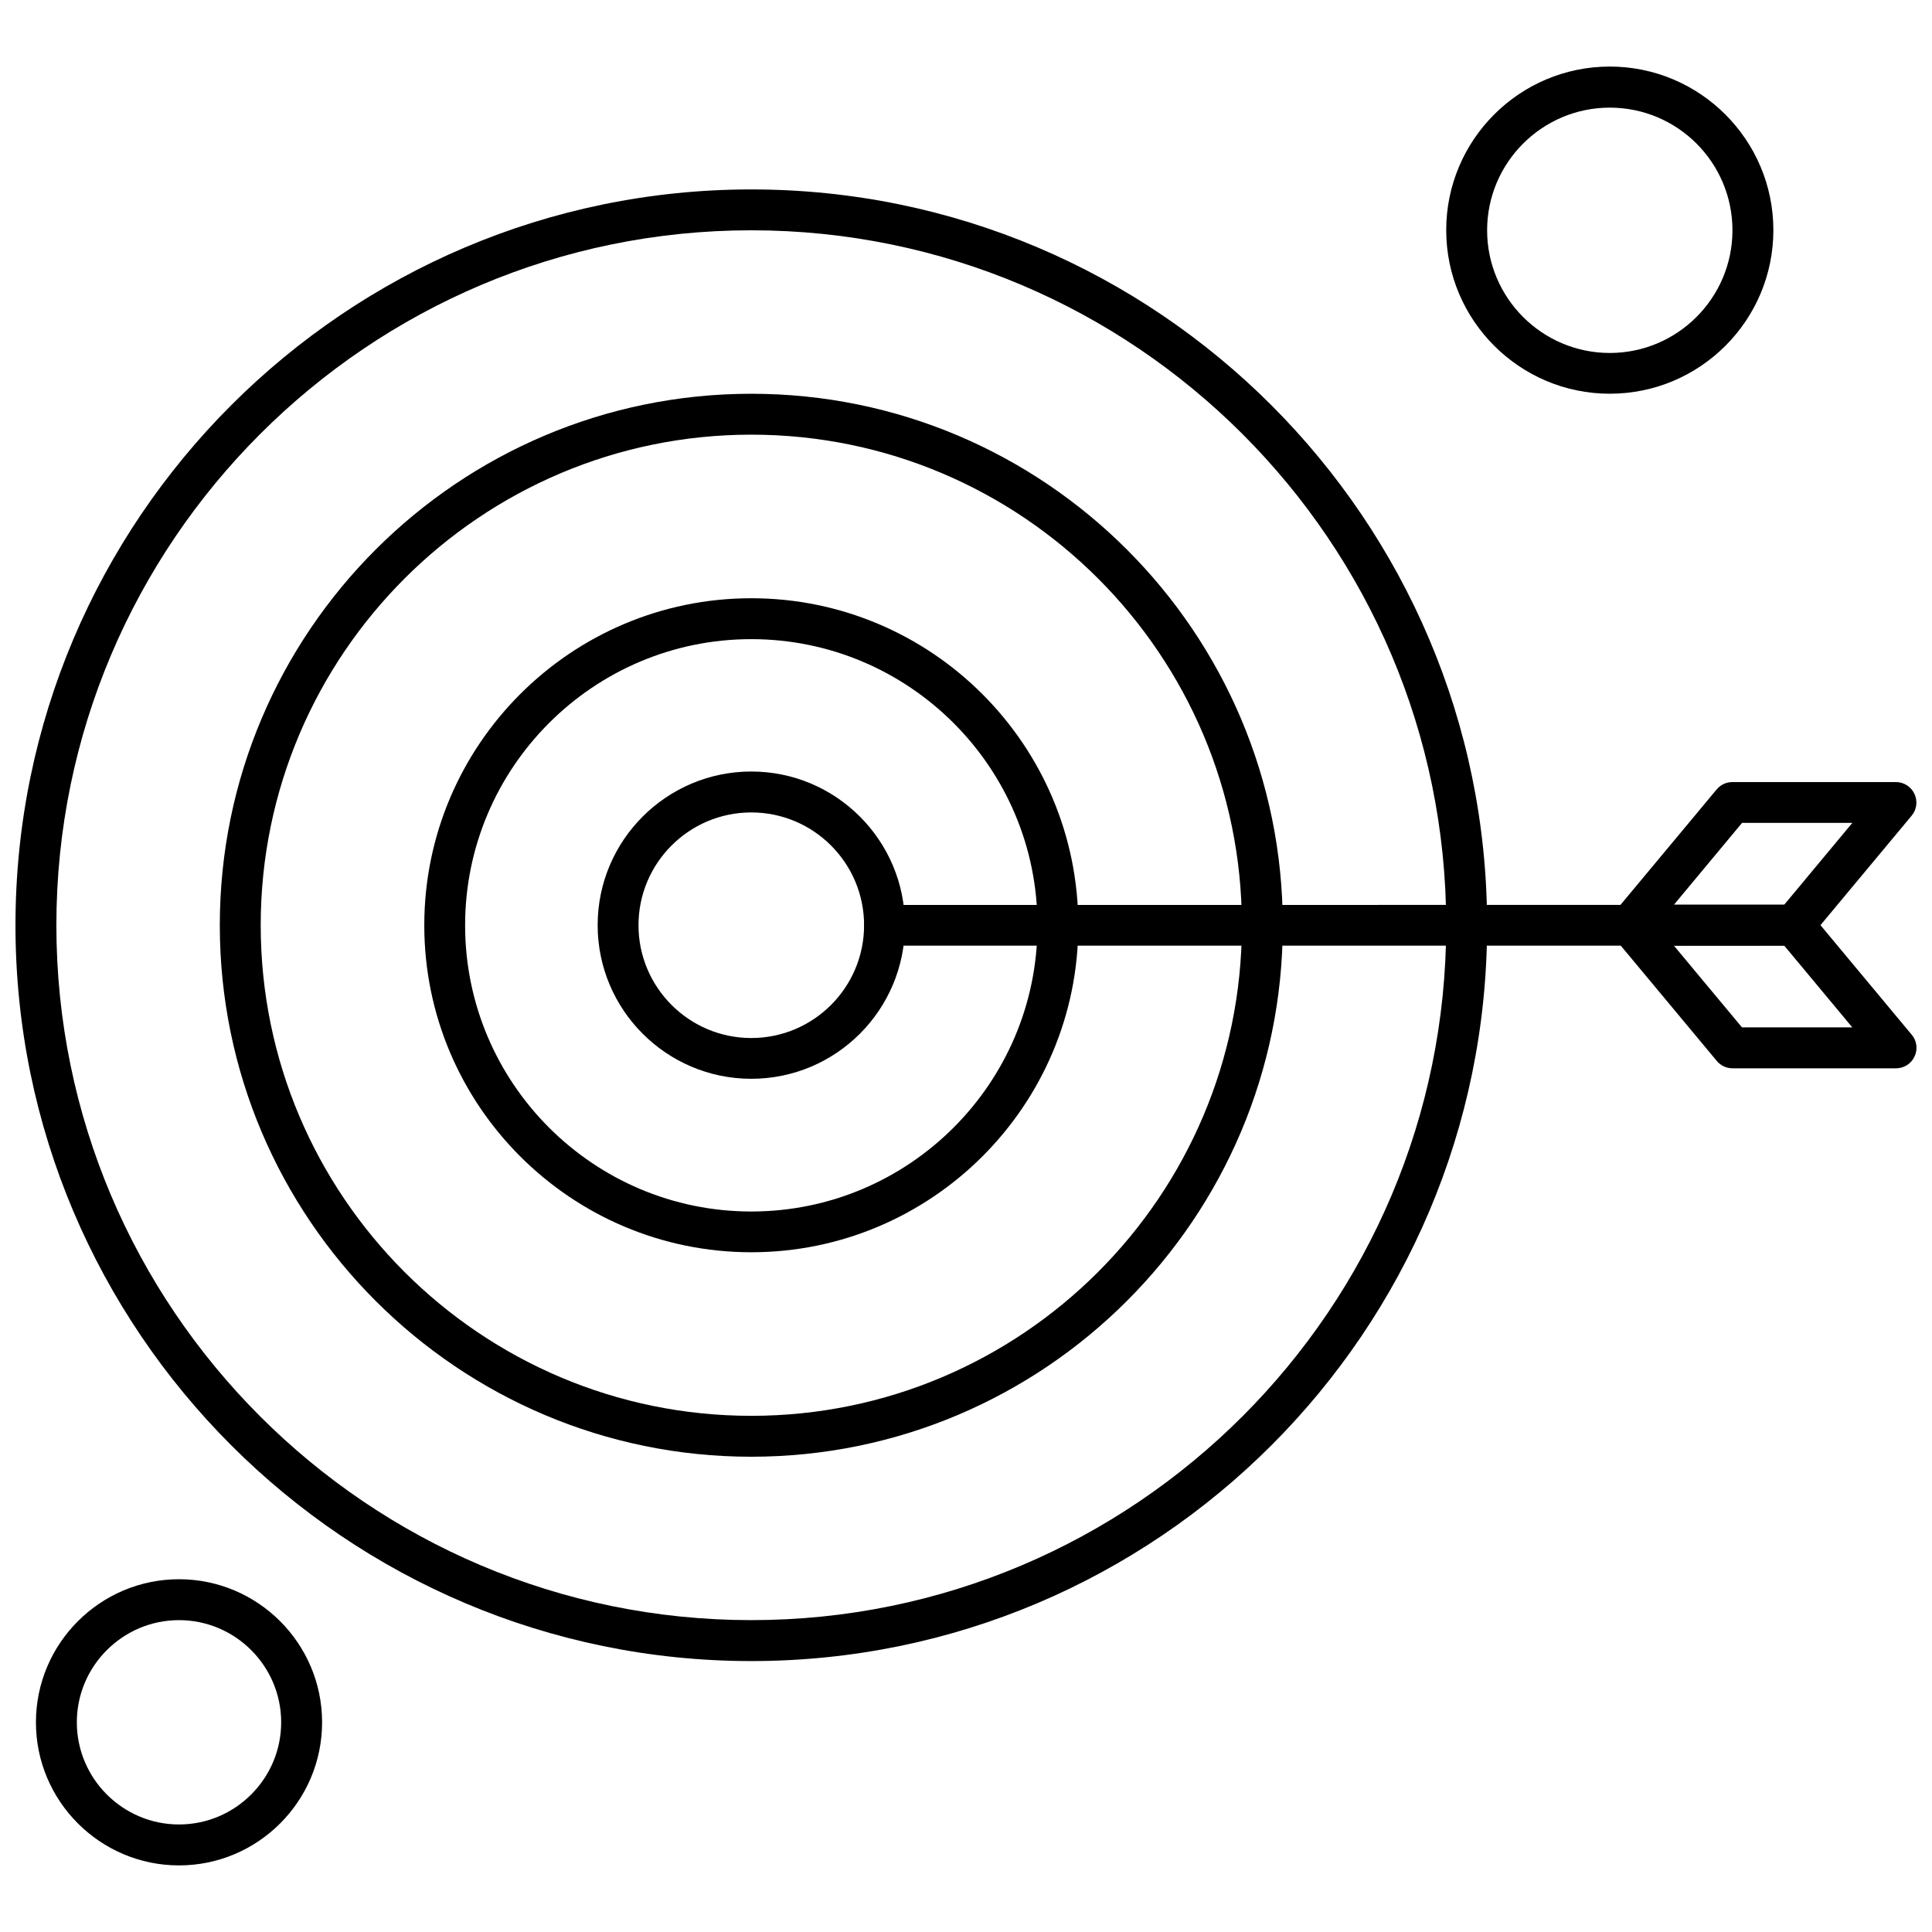 <?xml version="1.0" encoding="UTF-8"?>
<!-- Uploaded to: ICON Repo, www.svgrepo.com, Generator: ICON Repo Mixer Tools -->
<svg width="800px" height="800px" version="1.1" viewBox="144 144 512 512" xmlns="http://www.w3.org/2000/svg">
 <defs>
  <clipPath id="c">
   <path d="m148.09 194h390.91v391h-390.91z"/>
  </clipPath>
  <clipPath id="b">
   <path d="m570 351h81.902v44h-81.902z"/>
  </clipPath>
  <clipPath id="a">
   <path d="m570 383h81.902v45h-81.902z"/>
  </clipPath>
 </defs>
 <g clip-path="url(#c)">
  <path d="m343.1 584.2c-107.53 0-195-87.48-195-195 0-107.53 87.48-195 195-195 107.53 0 195 87.48 195 195 0 107.53-87.438 195-195 195zm0-379.17c-101.55 0-184.16 82.605-184.16 184.16 0 101.55 82.605 184.16 184.16 184.16 101.55 0 184.16-82.605 184.16-184.16 0-101.55-82.566-184.16-184.16-184.16z" fill-rule="evenodd"/>
 </g>
 <path d="m343.1 530.05c-77.676 0-140.85-63.18-140.85-140.85 0-77.676 63.18-140.85 140.85-140.85 77.676 0 140.85 63.18 140.85 140.85 0 77.676-63.18 140.85-140.85 140.85zm0-270.86c-71.664 0-130.01 58.305-130.01 130.01 0 71.703 58.305 130.01 130.01 130.01s130.01-58.305 130.01-130.01c0-71.707-58.305-130.01-130.01-130.01z" fill-rule="evenodd"/>
 <path d="m343.1 475.86c-47.781 0-86.66-38.879-86.66-86.66s38.879-86.66 86.66-86.66 86.66 38.879 86.66 86.66c0.039 47.781-38.879 86.66-86.66 86.66zm0-162.48c-41.812 0-75.84 34.004-75.84 75.84 0 41.812 34.004 75.84 75.84 75.84 41.832 0 75.84-34.004 75.84-75.84 0.02-41.832-34.023-75.84-75.84-75.84z" fill-rule="evenodd"/>
 <path d="m343.1 429.89c-22.465 0-40.715-18.27-40.715-40.715 0-22.465 18.27-40.715 40.715-40.715 22.465 0 40.715 18.27 40.715 40.715 0 22.445-18.25 40.715-40.715 40.715zm0-70.586c-16.492 0-29.891 13.398-29.891 29.891 0 16.492 13.398 29.891 29.891 29.891 16.492 0 29.891-13.398 29.891-29.891 0-16.492-13.398-29.891-29.891-29.891z" fill-rule="evenodd"/>
 <path d="m576.04 394.61h-197.62c-2.977 0-5.391-2.418-5.391-5.391 0-2.977 2.418-5.391 5.391-5.391l197.62-0.02c2.977 0 5.391 2.418 5.391 5.391 0 2.977-2.394 5.41-5.391 5.41z" fill-rule="evenodd"/>
 <g clip-path="url(#b)">
  <path d="m619.37 394.61h-43.352c-2.098 0-4.012-1.219-4.91-3.137-0.879-1.918-0.602-4.152 0.738-5.75l27.078-32.508c1.039-1.238 2.555-1.957 4.152-1.957h43.371c2.098 0 4.012 1.219 4.91 3.137 0.879 1.918 0.602 4.152-0.738 5.75l-27.074 32.508c-1.02 1.238-2.535 1.957-4.172 1.957zm-31.77-10.844h29.234l18.051-21.688h-29.23l-18.051 21.688z" fill-rule="evenodd"/>
 </g>
 <g clip-path="url(#a)">
  <path d="m646.48 427.11h-43.367c-1.598 0-3.137-0.719-4.152-1.957l-27.074-32.508c-1.359-1.598-1.637-3.875-0.738-5.75 0.879-1.918 2.816-3.133 4.914-3.133h43.348c1.598 0 3.137 0.719 4.152 1.957l27.074 32.508c1.359 1.598 1.637 3.875 0.738 5.75-0.879 1.918-2.797 3.133-4.894 3.133zm-40.832-10.844h29.23l-18.051-21.684-29.234 0.02 18.051 21.664z" fill-rule="evenodd"/>
 </g>
 <path d="m570.61 248.34c-23.883 0-43.348-19.43-43.348-43.348 0-23.922 19.43-43.352 43.348-43.352 23.883 0 43.352 19.43 43.352 43.352s-19.43 43.348-43.352 43.348zm0-75.816c-17.91 0-32.508 14.578-32.508 32.508 0 17.91 14.578 32.508 32.508 32.508 17.91 0 32.508-14.578 32.508-32.508 0-17.953-14.559-32.508-32.508-32.508z" fill-rule="evenodd"/>
 <path d="m191.44 638.35c-20.887 0-37.918-17.012-37.918-37.918 0-20.887 17.012-37.918 37.918-37.918 20.887 0 37.918 17.012 37.918 37.918 0 20.926-17.031 37.918-37.918 37.918zm0-64.996c-14.914 0-27.078 12.16-27.078 27.074 0 14.914 12.16 27.074 27.078 27.074 14.914 0 27.074-12.16 27.074-27.074 0-14.914-12.16-27.074-27.074-27.074z" fill-rule="evenodd"/>
</svg>